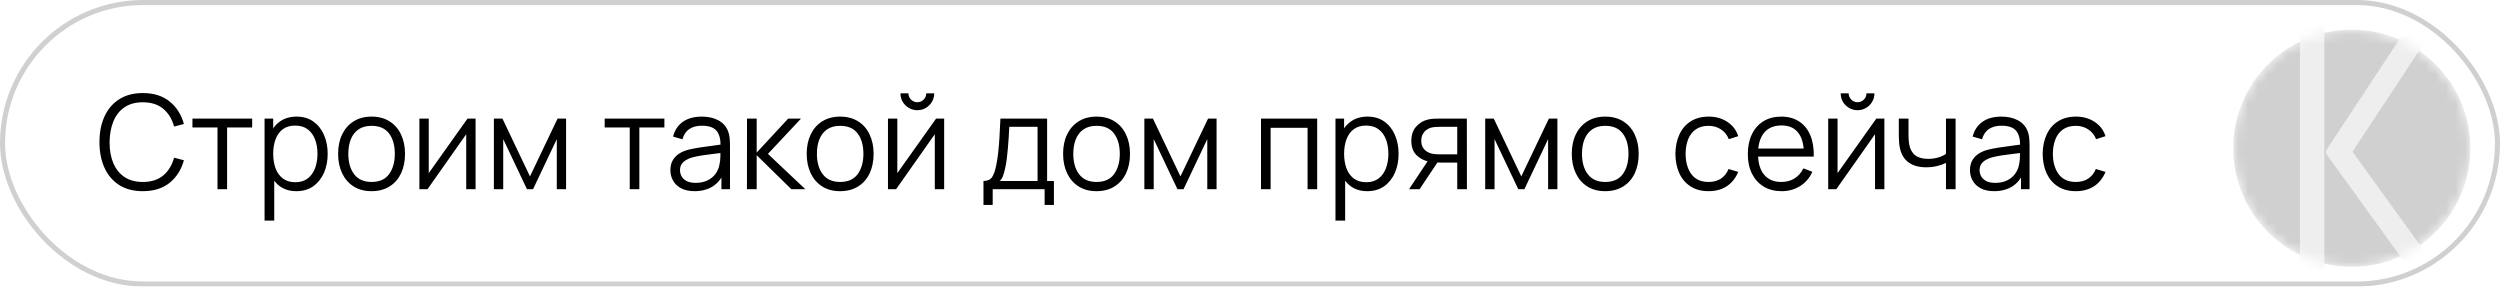 <?xml version="1.0" encoding="UTF-8"?> <svg xmlns="http://www.w3.org/2000/svg" width="253" height="29" viewBox="0 0 253 29" fill="none"><g filter="url(#filter0_b_2054_1122)"><rect width="253" height="29" rx="14.5" fill="white" fill-opacity="0.32"></rect><rect x="0.256" y="0.256" width="252.488" height="28.488" rx="14.244" stroke="#D0D0D0" stroke-width="0.512"></rect></g><path d="M14.453 19.347C13.505 19.347 12.704 19.137 12.051 18.718C11.398 18.295 10.903 17.71 10.568 16.964C10.232 16.218 10.065 15.358 10.065 14.383C10.065 13.407 10.232 12.547 10.568 11.801C10.903 11.055 11.398 10.473 12.051 10.054C12.704 9.63 13.505 9.418 14.453 9.418C15.561 9.418 16.466 9.703 17.167 10.272C17.869 10.837 18.35 11.596 18.61 12.549L17.617 12.807C17.414 12.053 17.05 11.455 16.525 11.014C16 10.572 15.309 10.351 14.453 10.351C13.708 10.351 13.088 10.521 12.593 10.861C12.099 11.201 11.726 11.675 11.475 12.284C11.228 12.889 11.1 13.588 11.091 14.383C11.086 15.177 11.208 15.876 11.455 16.481C11.706 17.085 12.082 17.56 12.58 17.904C13.083 18.244 13.708 18.414 14.453 18.414C15.309 18.414 16 18.193 16.525 17.752C17.05 17.306 17.414 16.708 17.617 15.958L18.61 16.216C18.35 17.169 17.869 17.93 17.167 18.5C16.466 19.065 15.561 19.347 14.453 19.347ZM22.01 19.148V12.9H19.475V12H25.518V12.9H22.983V19.148H22.01ZM29.991 19.347C29.333 19.347 28.777 19.181 28.323 18.851C27.868 18.515 27.524 18.063 27.29 17.494C27.056 16.92 26.939 16.278 26.939 15.568C26.939 14.844 27.056 14.2 27.29 13.635C27.528 13.065 27.877 12.617 28.336 12.291C28.795 11.964 29.36 11.801 30.03 11.801C30.683 11.801 31.244 11.967 31.712 12.298C32.179 12.629 32.537 13.079 32.784 13.648C33.035 14.217 33.161 14.857 33.161 15.568C33.161 16.282 33.035 16.924 32.784 17.494C32.532 18.063 32.17 18.515 31.698 18.851C31.226 19.181 30.657 19.347 29.991 19.347ZM26.774 22.326V12H27.647V17.381H27.753V22.326H26.774ZM29.891 18.44C30.39 18.44 30.805 18.314 31.136 18.063C31.467 17.811 31.714 17.469 31.877 17.037C32.045 16.6 32.129 16.11 32.129 15.568C32.129 15.029 32.047 14.544 31.884 14.111C31.72 13.679 31.471 13.337 31.136 13.085C30.805 12.834 30.383 12.708 29.872 12.708C29.373 12.708 28.958 12.829 28.627 13.072C28.3 13.315 28.056 13.652 27.892 14.085C27.729 14.513 27.647 15.007 27.647 15.568C27.647 16.119 27.729 16.613 27.892 17.05C28.056 17.483 28.303 17.822 28.634 18.07C28.965 18.317 29.384 18.44 29.891 18.44ZM37.6 19.347C36.889 19.347 36.283 19.186 35.78 18.864C35.277 18.542 34.891 18.096 34.621 17.527C34.352 16.957 34.218 16.304 34.218 15.568C34.218 14.817 34.354 14.16 34.628 13.595C34.902 13.03 35.29 12.591 35.793 12.278C36.3 11.96 36.903 11.801 37.6 11.801C38.315 11.801 38.924 11.962 39.427 12.284C39.934 12.602 40.321 13.046 40.585 13.615C40.854 14.18 40.989 14.831 40.989 15.568C40.989 16.318 40.854 16.977 40.585 17.547C40.316 18.111 39.928 18.553 39.42 18.87C38.913 19.188 38.306 19.347 37.6 19.347ZM37.6 18.414C38.394 18.414 38.986 18.151 39.374 17.626C39.762 17.096 39.956 16.41 39.956 15.568C39.956 14.703 39.76 14.014 39.367 13.502C38.979 12.99 38.39 12.734 37.6 12.734C37.066 12.734 36.625 12.856 36.276 13.098C35.932 13.337 35.674 13.67 35.502 14.098C35.334 14.522 35.25 15.011 35.25 15.568C35.25 16.428 35.449 17.119 35.846 17.639C36.243 18.156 36.828 18.414 37.6 18.414ZM48.128 12V19.148H47.182V13.582L43.263 19.148H42.443V12H43.389V17.52L47.314 12H48.128ZM49.98 19.148V12H50.847L53.633 17.851L56.427 12H57.287V19.148H56.347V14.078L53.944 19.148H53.329L50.926 14.078V19.148H49.98ZM63.729 19.148V12.9H61.194V12H67.237V12.9H64.702V19.148H63.729ZM70.286 19.347C69.748 19.347 69.295 19.25 68.929 19.056C68.567 18.862 68.296 18.604 68.115 18.281C67.934 17.959 67.844 17.608 67.844 17.229C67.844 16.84 67.921 16.51 68.075 16.236C68.234 15.958 68.448 15.731 68.717 15.554C68.991 15.378 69.306 15.243 69.664 15.15C70.026 15.062 70.425 14.985 70.862 14.919C71.303 14.848 71.734 14.789 72.153 14.74C72.576 14.687 72.947 14.636 73.265 14.588L72.921 14.8C72.934 14.094 72.797 13.571 72.51 13.231C72.223 12.891 71.725 12.721 71.014 12.721C70.524 12.721 70.109 12.832 69.77 13.052C69.434 13.273 69.198 13.621 69.061 14.098L68.115 13.82C68.278 13.18 68.607 12.684 69.101 12.331C69.596 11.978 70.237 11.801 71.027 11.801C71.68 11.801 72.234 11.925 72.689 12.172C73.148 12.415 73.472 12.768 73.662 13.231C73.75 13.438 73.808 13.67 73.834 13.926C73.86 14.182 73.874 14.442 73.874 14.707V19.148H73.007V17.355L73.258 17.46C73.015 18.074 72.638 18.542 72.126 18.864C71.614 19.186 71.001 19.347 70.286 19.347ZM70.399 18.506C70.853 18.506 71.25 18.425 71.59 18.262C71.93 18.098 72.203 17.875 72.411 17.593C72.618 17.306 72.753 16.984 72.815 16.627C72.868 16.397 72.896 16.145 72.901 15.872C72.905 15.594 72.907 15.386 72.907 15.25L73.278 15.442C72.947 15.486 72.587 15.53 72.199 15.574C71.815 15.618 71.436 15.669 71.061 15.726C70.69 15.784 70.355 15.852 70.054 15.931C69.851 15.989 69.655 16.07 69.465 16.176C69.275 16.278 69.119 16.415 68.995 16.587C68.876 16.759 68.817 16.973 68.817 17.229C68.817 17.436 68.867 17.637 68.969 17.831C69.075 18.025 69.242 18.186 69.472 18.314C69.706 18.442 70.015 18.506 70.399 18.506ZM75.59 19.148L75.597 12H76.576V15.442L79.767 12H81.064L77.715 15.574L81.501 19.148H80.085L76.576 15.707V19.148H75.59ZM85.02 19.347C84.31 19.347 83.703 19.186 83.2 18.864C82.697 18.542 82.311 18.096 82.042 17.527C81.772 16.957 81.638 16.304 81.638 15.568C81.638 14.817 81.775 14.16 82.048 13.595C82.322 13.03 82.71 12.591 83.213 12.278C83.721 11.96 84.323 11.801 85.02 11.801C85.735 11.801 86.344 11.962 86.847 12.284C87.355 12.602 87.741 13.046 88.005 13.615C88.275 14.18 88.409 14.831 88.409 15.568C88.409 16.318 88.275 16.977 88.005 17.547C87.736 18.111 87.348 18.553 86.841 18.87C86.333 19.188 85.726 19.347 85.02 19.347ZM85.02 18.414C85.815 18.414 86.406 18.151 86.794 17.626C87.183 17.096 87.377 16.41 87.377 15.568C87.377 14.703 87.18 14.014 86.788 13.502C86.399 12.99 85.81 12.734 85.02 12.734C84.486 12.734 84.045 12.856 83.696 13.098C83.352 13.337 83.094 13.67 82.922 14.098C82.754 14.522 82.671 15.011 82.671 15.568C82.671 16.428 82.869 17.119 83.266 17.639C83.663 18.156 84.248 18.414 85.02 18.414ZM92.835 11.152C92.522 11.152 92.235 11.075 91.974 10.921C91.714 10.766 91.507 10.561 91.352 10.305C91.202 10.045 91.127 9.758 91.127 9.445H91.935C91.935 9.692 92.023 9.904 92.199 10.08C92.376 10.257 92.588 10.345 92.835 10.345C93.086 10.345 93.298 10.257 93.47 10.08C93.647 9.904 93.735 9.692 93.735 9.445H94.543C94.543 9.758 94.465 10.045 94.311 10.305C94.161 10.561 93.956 10.766 93.695 10.921C93.435 11.075 93.148 11.152 92.835 11.152ZM95.549 12V19.148H94.602V13.582L90.684 19.148H89.863V12H90.809V17.52L94.734 12H95.549ZM99.527 20.737V18.314C99.933 18.314 100.224 18.184 100.401 17.924C100.577 17.659 100.721 17.238 100.831 16.66C100.906 16.285 100.968 15.881 101.017 15.448C101.065 15.016 101.107 14.522 101.142 13.966C101.178 13.405 101.211 12.75 101.242 12H105.968V18.314H106.656V20.737H105.716V19.148H100.461V20.737H99.527ZM101.175 18.314H105.001V12.834H102.142C102.129 13.169 102.109 13.524 102.082 13.899C102.06 14.274 102.031 14.65 101.996 15.025C101.965 15.4 101.928 15.753 101.884 16.084C101.844 16.41 101.795 16.697 101.738 16.944C101.672 17.262 101.599 17.533 101.52 17.758C101.445 17.983 101.33 18.169 101.175 18.314ZM110.967 19.347C110.256 19.347 109.65 19.186 109.147 18.864C108.644 18.542 108.258 18.096 107.988 17.527C107.719 16.957 107.585 16.304 107.585 15.568C107.585 14.817 107.721 14.16 107.995 13.595C108.269 13.03 108.657 12.591 109.16 12.278C109.667 11.96 110.27 11.801 110.967 11.801C111.682 11.801 112.291 11.962 112.794 12.284C113.301 12.602 113.687 13.046 113.952 13.615C114.221 14.18 114.356 14.831 114.356 15.568C114.356 16.318 114.221 16.977 113.952 17.547C113.683 18.111 113.295 18.553 112.787 18.87C112.28 19.188 111.673 19.347 110.967 19.347ZM110.967 18.414C111.761 18.414 112.353 18.151 112.741 17.626C113.129 17.096 113.323 16.41 113.323 15.568C113.323 14.703 113.127 14.014 112.734 13.502C112.346 12.99 111.757 12.734 110.967 12.734C110.433 12.734 109.992 12.856 109.643 13.098C109.299 13.337 109.041 13.67 108.869 14.098C108.701 14.522 108.617 15.011 108.617 15.568C108.617 16.428 108.816 17.119 109.213 17.639C109.61 18.156 110.195 18.414 110.967 18.414ZM115.81 19.148V12H116.677L119.463 17.851L122.257 12H123.117V19.148H122.177V14.078L119.774 19.148H119.159L116.756 14.078V19.148H115.81ZM127.613 19.148V12H133.299V19.148H132.326V12.933H128.586V19.148H127.613ZM138.367 19.347C137.709 19.347 137.153 19.181 136.699 18.851C136.244 18.515 135.9 18.063 135.666 17.494C135.432 16.92 135.315 16.278 135.315 15.568C135.315 14.844 135.432 14.2 135.666 13.635C135.905 13.065 136.253 12.617 136.712 12.291C137.171 11.964 137.736 11.801 138.407 11.801C139.06 11.801 139.62 11.967 140.088 12.298C140.556 12.629 140.913 13.079 141.16 13.648C141.412 14.217 141.537 14.857 141.537 15.568C141.537 16.282 141.412 16.924 141.16 17.494C140.909 18.063 140.547 18.515 140.075 18.851C139.602 19.181 139.033 19.347 138.367 19.347ZM135.15 22.326V12H136.024V17.381H136.13V22.326H135.15ZM138.268 18.44C138.766 18.44 139.181 18.314 139.512 18.063C139.843 17.811 140.09 17.469 140.253 17.037C140.421 16.6 140.505 16.11 140.505 15.568C140.505 15.029 140.423 14.544 140.26 14.111C140.097 13.679 139.847 13.337 139.512 13.085C139.181 12.834 138.76 12.708 138.248 12.708C137.749 12.708 137.334 12.829 137.003 13.072C136.677 13.315 136.432 13.652 136.269 14.085C136.105 14.513 136.024 15.007 136.024 15.568C136.024 16.119 136.105 16.613 136.269 17.05C136.432 17.483 136.679 17.822 137.01 18.07C137.341 18.317 137.76 18.44 138.268 18.44ZM147.472 19.148V16.454H145.804C145.61 16.454 145.409 16.448 145.202 16.435C144.999 16.417 144.809 16.393 144.633 16.362C144.129 16.265 143.701 16.044 143.348 15.7C143 15.351 142.826 14.87 142.826 14.257C142.826 13.657 142.989 13.176 143.315 12.814C143.642 12.448 144.037 12.209 144.5 12.099C144.712 12.05 144.926 12.022 145.142 12.013C145.363 12.004 145.553 12 145.711 12H148.445L148.452 19.148H147.472ZM142.594 19.148L144.586 16.15H145.665L143.66 19.148H142.594ZM145.751 15.62H147.472V12.834H145.751C145.645 12.834 145.497 12.838 145.308 12.847C145.118 12.856 144.939 12.884 144.772 12.933C144.626 12.977 144.48 13.054 144.335 13.165C144.193 13.271 144.074 13.414 143.977 13.595C143.88 13.771 143.832 13.988 143.832 14.244C143.832 14.601 143.929 14.888 144.123 15.104C144.321 15.316 144.569 15.462 144.864 15.541C145.023 15.576 145.182 15.598 145.341 15.607C145.5 15.616 145.636 15.62 145.751 15.62ZM150.302 19.148V12H151.169L153.955 17.851L156.749 12H157.609V19.148H156.669V14.078L154.267 19.148H153.651L151.248 14.078V19.148H150.302ZM162.447 19.347C161.736 19.347 161.129 19.186 160.626 18.864C160.123 18.542 159.737 18.096 159.468 17.527C159.199 16.957 159.064 16.304 159.064 15.568C159.064 14.817 159.201 14.16 159.475 13.595C159.748 13.03 160.137 12.591 160.64 12.278C161.147 11.96 161.749 11.801 162.447 11.801C163.162 11.801 163.77 11.962 164.274 12.284C164.781 12.602 165.167 13.046 165.432 13.615C165.701 14.18 165.836 14.831 165.836 15.568C165.836 16.318 165.701 16.977 165.432 17.547C165.163 18.111 164.774 18.553 164.267 18.87C163.759 19.188 163.153 19.347 162.447 19.347ZM162.447 18.414C163.241 18.414 163.832 18.151 164.221 17.626C164.609 17.096 164.803 16.41 164.803 15.568C164.803 14.703 164.607 14.014 164.214 13.502C163.826 12.99 163.237 12.734 162.447 12.734C161.913 12.734 161.471 12.856 161.123 13.098C160.779 13.337 160.52 13.67 160.348 14.098C160.181 14.522 160.097 15.011 160.097 15.568C160.097 16.428 160.295 17.119 160.693 17.639C161.09 18.156 161.674 18.414 162.447 18.414ZM172.911 19.347C172.192 19.347 171.583 19.186 171.085 18.864C170.586 18.542 170.206 18.098 169.946 17.533C169.69 16.964 169.558 16.311 169.549 15.574C169.558 14.824 169.695 14.166 169.959 13.602C170.224 13.032 170.606 12.591 171.104 12.278C171.603 11.96 172.208 11.801 172.918 11.801C173.642 11.801 174.271 11.978 174.805 12.331C175.343 12.684 175.711 13.167 175.91 13.78L174.957 14.085C174.789 13.657 174.522 13.326 174.156 13.092C173.794 12.854 173.379 12.734 172.911 12.734C172.386 12.734 171.952 12.856 171.607 13.098C171.263 13.337 171.007 13.67 170.84 14.098C170.672 14.526 170.586 15.018 170.582 15.574C170.59 16.43 170.789 17.119 171.177 17.639C171.566 18.156 172.144 18.414 172.911 18.414C173.397 18.414 173.809 18.303 174.149 18.083C174.493 17.858 174.754 17.531 174.93 17.103L175.91 17.394C175.645 18.03 175.257 18.515 174.745 18.851C174.233 19.181 173.622 19.347 172.911 19.347ZM180.301 19.347C179.604 19.347 178.999 19.193 178.488 18.884C177.98 18.575 177.585 18.14 177.303 17.58C177.02 17.019 176.879 16.362 176.879 15.607C176.879 14.826 177.018 14.151 177.296 13.582C177.574 13.012 177.965 12.573 178.468 12.264C178.975 11.956 179.573 11.801 180.262 11.801C180.968 11.801 181.57 11.964 182.069 12.291C182.567 12.613 182.945 13.076 183.2 13.681C183.456 14.286 183.573 15.007 183.551 15.845H182.558V15.501C182.541 14.575 182.34 13.875 181.956 13.403C181.577 12.931 181.021 12.695 180.288 12.695C179.52 12.695 178.931 12.944 178.521 13.443C178.115 13.941 177.912 14.652 177.912 15.574C177.912 16.474 178.115 17.174 178.521 17.672C178.931 18.167 179.511 18.414 180.262 18.414C180.773 18.414 181.219 18.297 181.599 18.063C181.983 17.825 182.285 17.483 182.505 17.037L183.412 17.388C183.13 18.01 182.713 18.493 182.161 18.837C181.614 19.177 180.994 19.347 180.301 19.347ZM177.568 15.845V15.031H183.028V15.845H177.568ZM187.986 11.152C187.672 11.152 187.385 11.075 187.125 10.921C186.865 10.766 186.657 10.561 186.503 10.305C186.353 10.045 186.278 9.758 186.278 9.445H187.085C187.085 9.692 187.174 9.904 187.35 10.08C187.527 10.257 187.739 10.345 187.986 10.345C188.237 10.345 188.449 10.257 188.621 10.08C188.798 9.904 188.886 9.692 188.886 9.445H189.693C189.693 9.758 189.616 10.045 189.462 10.305C189.312 10.561 189.106 10.766 188.846 10.921C188.586 11.075 188.299 11.152 187.986 11.152ZM190.699 12V19.148H189.753V13.582L185.834 19.148H185.014V12H185.96V17.52L189.885 12H190.699ZM196.933 19.148V16.488C196.694 16.607 196.401 16.71 196.052 16.799C195.704 16.887 195.329 16.931 194.927 16.931C194.203 16.931 193.616 16.77 193.166 16.448C192.716 16.126 192.423 15.66 192.286 15.051C192.242 14.87 192.211 14.678 192.193 14.475C192.18 14.272 192.171 14.089 192.167 13.926C192.162 13.763 192.16 13.646 192.16 13.575V12H193.14V13.575C193.14 13.721 193.144 13.886 193.153 14.072C193.162 14.257 193.182 14.438 193.213 14.614C193.301 15.095 193.499 15.459 193.808 15.707C194.122 15.954 194.561 16.077 195.126 16.077C195.479 16.077 195.812 16.033 196.125 15.945C196.443 15.852 196.712 15.729 196.933 15.574V12H197.906V19.148H196.933ZM201.804 19.347C201.265 19.347 200.813 19.25 200.447 19.056C200.085 18.862 199.813 18.604 199.632 18.281C199.452 17.959 199.361 17.608 199.361 17.229C199.361 16.84 199.438 16.51 199.593 16.236C199.752 15.958 199.966 15.731 200.235 15.554C200.508 15.378 200.824 15.243 201.181 15.15C201.543 15.062 201.943 14.985 202.379 14.919C202.821 14.848 203.251 14.789 203.67 14.74C204.094 14.687 204.465 14.636 204.782 14.588L204.438 14.8C204.451 14.094 204.314 13.571 204.028 13.231C203.741 12.891 203.242 12.721 202.532 12.721C202.042 12.721 201.627 12.832 201.287 13.052C200.952 13.273 200.716 13.621 200.579 14.098L199.632 13.82C199.796 13.18 200.125 12.684 200.619 12.331C201.113 11.978 201.755 11.801 202.545 11.801C203.198 11.801 203.752 11.925 204.206 12.172C204.665 12.415 204.99 12.768 205.179 13.231C205.268 13.438 205.325 13.67 205.351 13.926C205.378 14.182 205.391 14.442 205.391 14.707V19.148H204.524V17.355L204.776 17.46C204.533 18.074 204.156 18.542 203.644 18.864C203.132 19.186 202.518 19.347 201.804 19.347ZM201.916 18.506C202.371 18.506 202.768 18.425 203.108 18.262C203.447 18.098 203.721 17.875 203.928 17.593C204.136 17.306 204.27 16.984 204.332 16.627C204.385 16.397 204.414 16.145 204.418 15.872C204.423 15.594 204.425 15.386 204.425 15.25L204.795 15.442C204.465 15.486 204.105 15.53 203.717 15.574C203.333 15.618 202.953 15.669 202.578 15.726C202.207 15.784 201.872 15.852 201.572 15.931C201.369 15.989 201.173 16.07 200.983 16.176C200.793 16.278 200.636 16.415 200.513 16.587C200.394 16.759 200.334 16.973 200.334 17.229C200.334 17.436 200.385 17.637 200.486 17.831C200.592 18.025 200.76 18.186 200.989 18.314C201.223 18.442 201.532 18.506 201.916 18.506ZM210.08 19.347C209.36 19.347 208.751 19.186 208.253 18.864C207.754 18.542 207.375 18.098 207.114 17.533C206.858 16.964 206.726 16.311 206.717 15.574C206.726 14.824 206.863 14.166 207.128 13.602C207.392 13.032 207.774 12.591 208.273 12.278C208.771 11.96 209.376 11.801 210.086 11.801C210.81 11.801 211.439 11.978 211.973 12.331C212.511 12.684 212.88 13.167 213.078 13.78L212.125 14.085C211.957 13.657 211.69 13.326 211.324 13.092C210.962 12.854 210.547 12.734 210.08 12.734C209.555 12.734 209.12 12.856 208.776 13.098C208.432 13.337 208.176 13.67 208.008 14.098C207.84 14.526 207.754 15.018 207.75 15.574C207.759 16.43 207.957 17.119 208.346 17.639C208.734 18.156 209.312 18.414 210.08 18.414C210.565 18.414 210.978 18.303 211.318 18.083C211.662 17.858 211.922 17.531 212.099 17.103L213.078 17.394C212.813 18.03 212.425 18.515 211.913 18.851C211.401 19.181 210.79 19.347 210.08 19.347Z" fill="black"></path><mask id="mask0_2054_1122" style="mask-type:alpha" maskUnits="userSpaceOnUse" x="226" y="3" width="24" height="24"><circle cx="238" cy="15" r="12" fill="#8B8B8B"></circle></mask><g mask="url(#mask0_2054_1122)"><circle cx="238" cy="15" r="12" fill="#D0D0D0"></circle><rect x="232.75" y="28.002" width="26.555" height="2.478" rx="0.384" transform="rotate(-90 232.75 28.002)" fill="#EEEEEE"></rect><rect width="29.691" height="2.326" rx="0.384" transform="matrix(0.586 0.81 -0.908 0.418 237.34 14.343)" fill="#EEEEEE"></rect><rect width="29.444" height="2.341" rx="0.384" transform="matrix(0.551 -0.835 -0.922 -0.387 237.386 16.392)" fill="#EEEEEE"></rect></g><defs><filter id="filter0_b_2054_1122" x="-21.623" y="-21.623" width="296.245" height="72.245" filterUnits="userSpaceOnUse" color-interpolation-filters="sRGB"><feFlood flood-opacity="0" result="BackgroundImageFix"></feFlood><feGaussianBlur in="BackgroundImageFix" stdDeviation="10.811"></feGaussianBlur><feComposite in2="SourceAlpha" operator="in" result="effect1_backgroundBlur_2054_1122"></feComposite><feBlend mode="normal" in="SourceGraphic" in2="effect1_backgroundBlur_2054_1122" result="shape"></feBlend></filter></defs></svg> 
